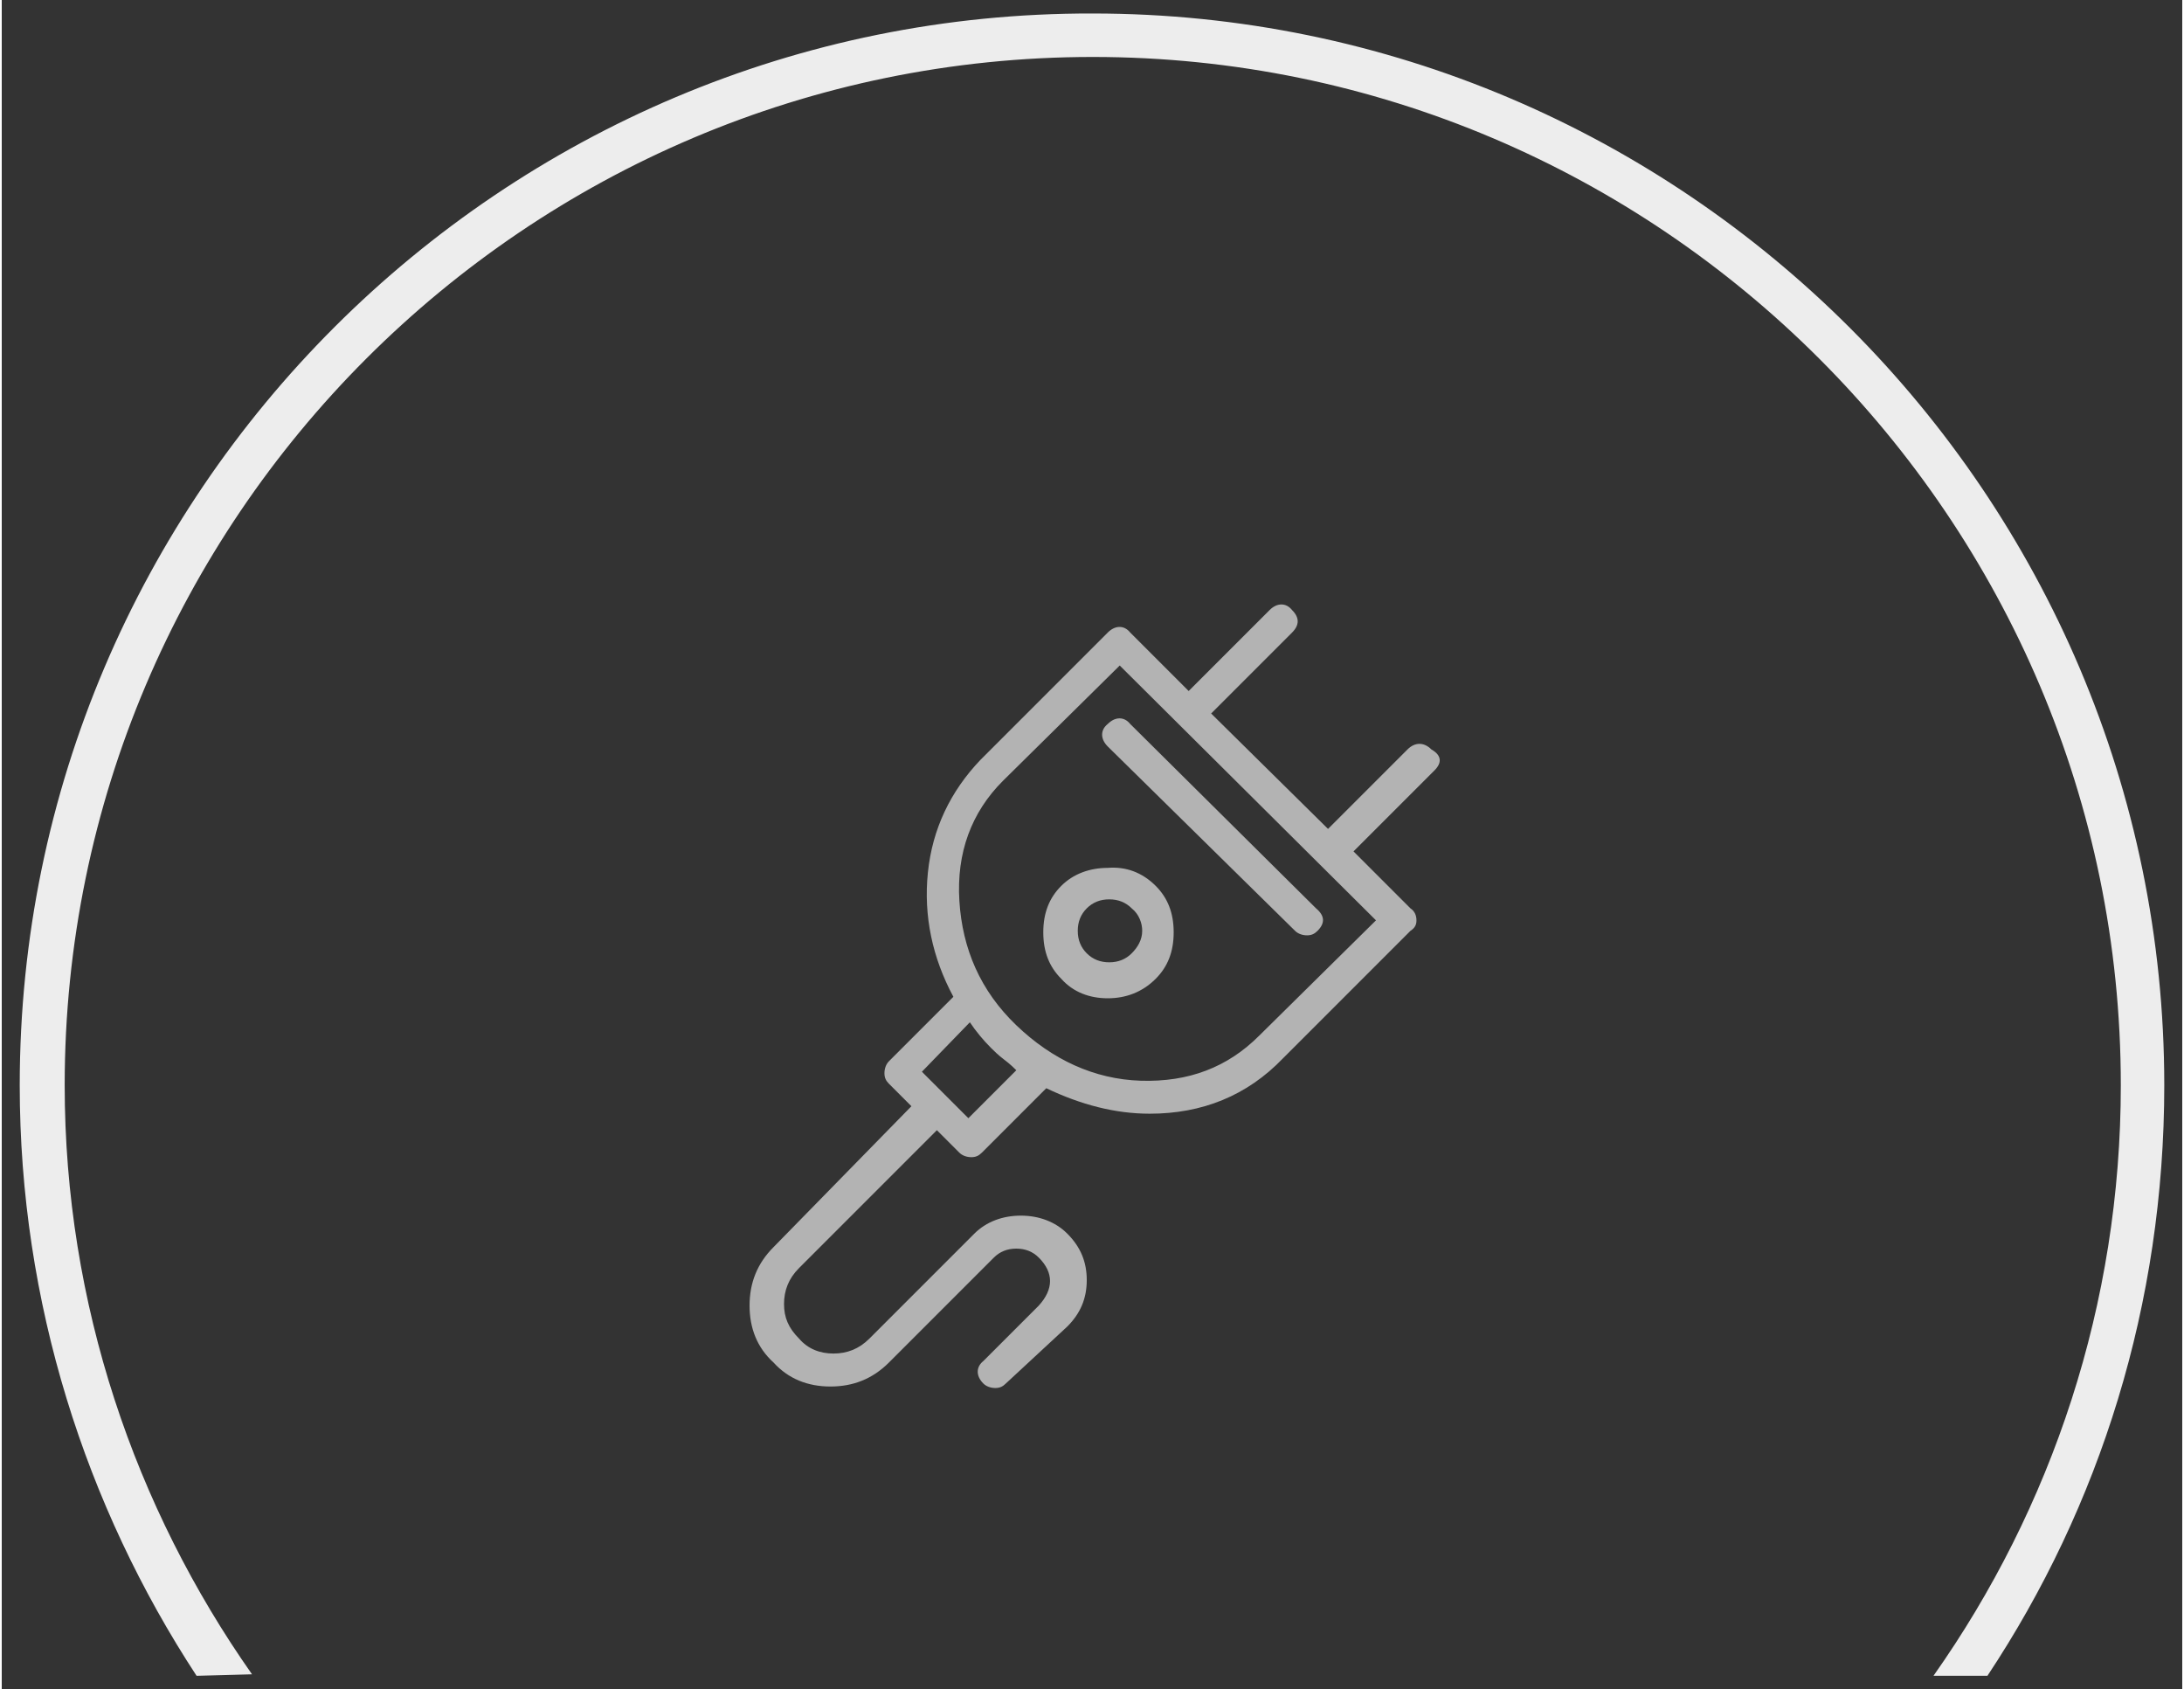 <?xml version="1.0"?>
<svg xmlns="http://www.w3.org/2000/svg" viewBox="0 0 145.5 112.7" enable-background="new 0 0 145.5 112.7" width="300" height="232"><rect x="0" y="0" width="145.5" height="112.7" fill="#333333" stroke="none"/><style type="text/css">.st0{enable-background:new ;} .st1{fill:#B3B3B3;} .st2{fill:#EDEDED;}</style><path class="st1" d="M95.6 51.4l-5.4 5.4 3.8 3.8c.3.2.4.5.4.8 0 .3-.1.5-.4.7l-8.5 8.5c-2.4 2.5-5.4 3.7-8.9 3.7-2.3 0-4.6-.6-6.9-1.7l-4.3 4.3c-.2.2-.4.3-.7.3-.3 0-.6-.1-.8-.3l-1.5-1.5-9.2 9.2c-.7.7-1 1.5-1 2.4 0 .9.3 1.6 1 2.3.6.7 1.4 1 2.3 1 .9 0 1.7-.3 2.4-1l7-7c.8-.8 1.9-1.2 3.1-1.2 1.2 0 2.3.4 3.1 1.2.9.9 1.3 1.9 1.3 3.1 0 1.2-.4 2.2-1.3 3.1l-4.1 3.8c-.2.2-.4.3-.7.3-.3 0-.6-.1-.8-.3-.5-.5-.5-1.1 0-1.5l3.7-3.7c1-1.1 1-2.2 0-3.2-.4-.4-.9-.6-1.5-.6s-1.1.2-1.5.6l-7 7c-1.1 1.1-2.4 1.6-3.9 1.6s-2.8-.5-3.8-1.6c-1.1-1-1.6-2.3-1.6-3.8s.5-2.8 1.6-3.9l9.2-9.4-1.5-1.5c-.2-.2-.3-.4-.3-.7 0-.3.1-.6.3-.8l4.3-4.3c-1.4-2.6-2-5.4-1.7-8.3.3-2.9 1.5-5.4 3.5-7.5l8.5-8.5c.5-.5 1.1-.5 1.5 0l3.9 3.9 5.4-5.4c.5-.5 1.1-.5 1.5 0 .5.5.5 1 0 1.5l-5.4 5.4 7.8 7.7 5.3-5.3c.5-.5 1.1-.5 1.6 0 .7.4.7.9.2 1.4zm-27.9 20c-.1-.1-.4-.4-.8-.7-.4-.3-.7-.6-.9-.8-.5-.5-1-1.1-1.4-1.7l-3.2 3.3 3.1 3.1 3.2-3.2zm24-10l-17.1-17-7.8 7.7c-2.1 2.1-3.1 4.8-2.9 8 .2 3.2 1.4 6 3.8 8.3 2.4 2.3 5.2 3.6 8.3 3.7 3.2.1 5.8-.9 7.9-3l7.8-7.7zm-14.7-2.3c.8.8 1.2 1.8 1.2 3.1s-.4 2.3-1.2 3.1c-.9.9-2 1.3-3.2 1.3-1.2 0-2.3-.4-3.1-1.3-.8-.8-1.2-1.8-1.2-3.1s.4-2.3 1.2-3.1c.8-.8 1.9-1.2 3.1-1.2 1.2-.1 2.3.3 3.2 1.2zm-.9 3c0-.5-.2-1.1-.7-1.5-.4-.4-.9-.6-1.5-.6s-1.1.2-1.5.6c-.4.4-.6.9-.6 1.5s.2 1.1.6 1.5c.4.4.9.6 1.5.6s1.1-.2 1.5-.6c.4-.4.7-.9.7-1.5zm11.7 0c-.2.2-.4.3-.7.3-.3 0-.6-.1-.8-.3l-12.5-12.3c-.5-.5-.5-1.1 0-1.5.5-.5 1.1-.5 1.5 0l12.4 12.3c.6.5.6 1 .1 1.5z"/><path class="st2" d="M16.7 111.7c-7.8-11.1-12.5-24.7-12.5-39.3 0-37.8 30.8-68.6 68.6-68.6s68.6 30.8 68.6 68.6c0 14.6-4.6 28.2-12.5 39.4h3.6c7.5-11.3 11.8-24.8 11.8-39.4 0-39.4-32.1-71.5-71.5-71.5-39.4-.1-71.6 32-71.6 71.5 0 14.5 4.4 28.1 11.8 39.4l3.7-.1z" id="car_8_"/></svg>
